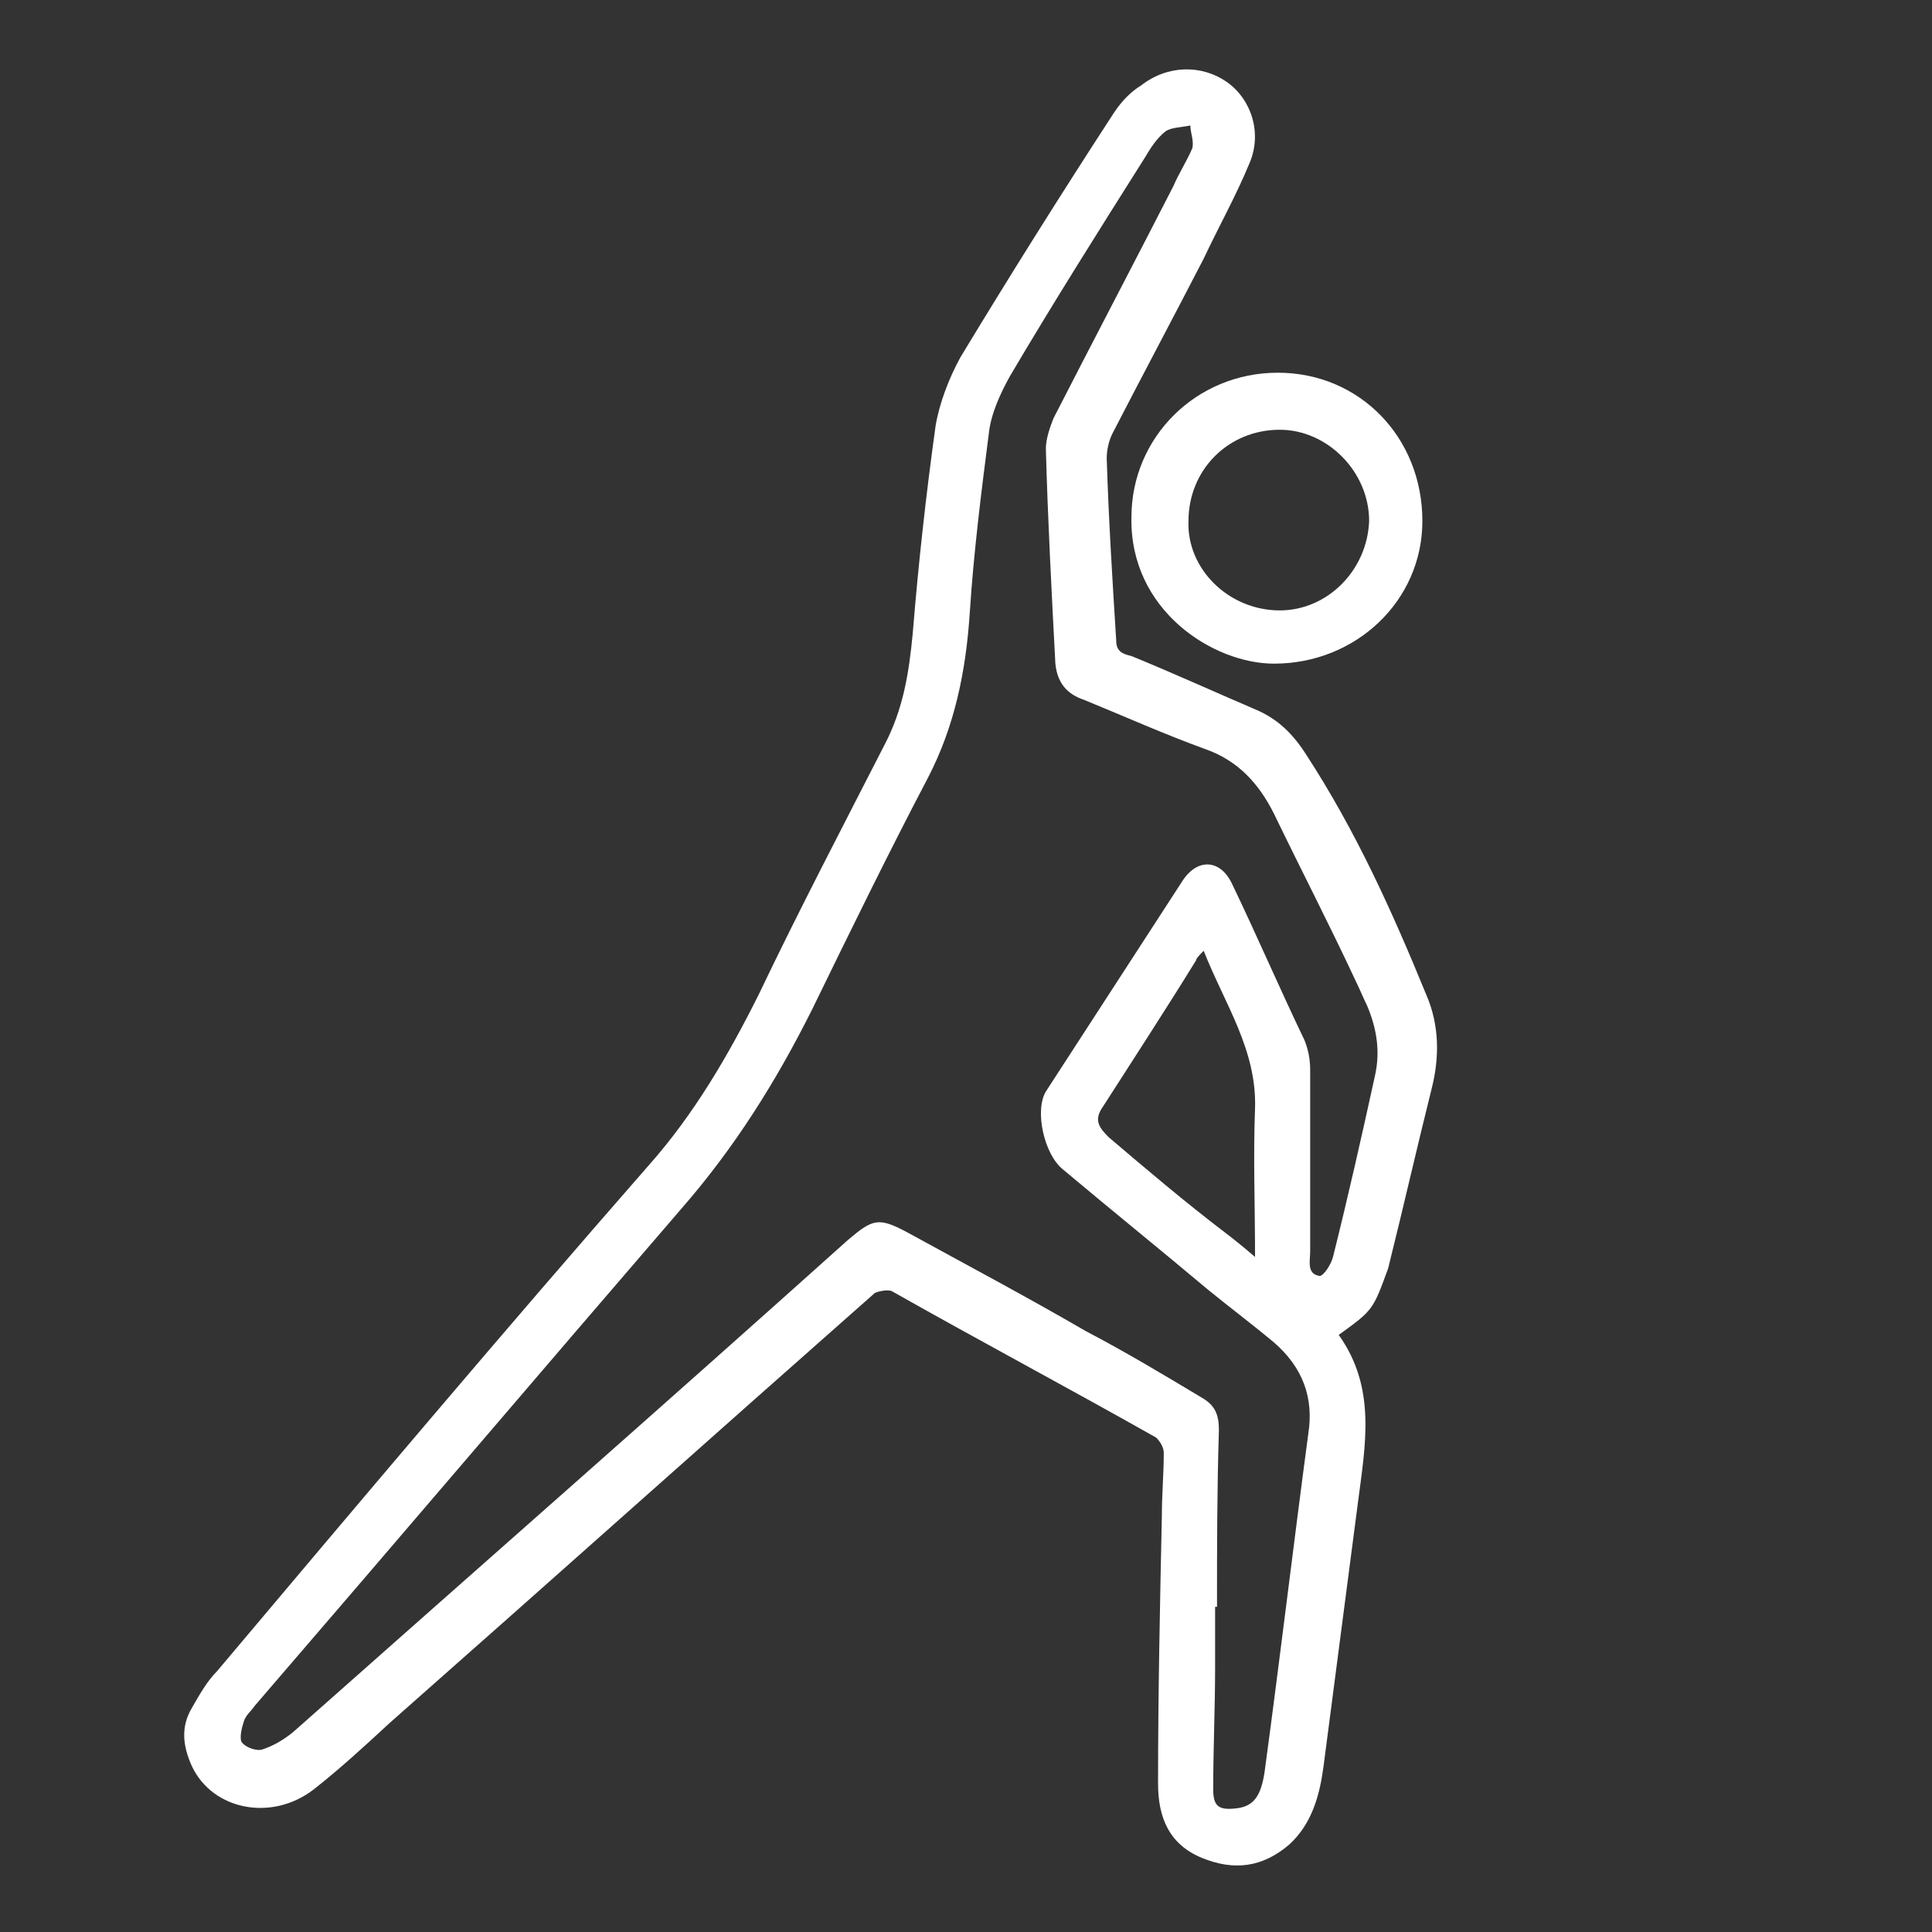 <?xml version="1.0" encoding="utf-8"?>
<!-- Generator: Adobe Illustrator 27.5.0, SVG Export Plug-In . SVG Version: 6.00 Build 0)  -->
<svg version="1.1" id="Ebene_1" xmlns="http://www.w3.org/2000/svg" xmlns:xlink="http://www.w3.org/1999/xlink" x="0px" y="0px"
	 viewBox="0 0 101.6 101.6" style="enable-background:new 0 0 101.6 101.6;" xml:space="preserve">
<rect x="0" y="0" width="101.6" height="101.6" fill="#333333" stroke="none"/>
<style type="text/css">
	.st0{display:none;}
	.st1{fill:#FFFFFF;}
</style>
<rect x="-45.5" y="-12.3" class="st0" width="204.7" height="157.7"/>
<path class="st1" d="M70.4,70.2c2,2.8,1.4,5.8,1,8.9c-0.6,4.6-1.2,9.2-1.8,13.8c-0.2,1.5-0.6,3-1.8,4.1c-1.4,1.2-2.9,1.4-4.6,0.7
	c-1.7-0.7-2.3-2.1-2.3-3.9c0-4.7,0.1-9.4,0.2-14.1c0-1.1,0.1-2.2,0.1-3.3c0-0.3-0.2-0.6-0.4-0.8c-4.6-2.6-9.3-5.1-13.9-7.7
	c-0.2-0.1-0.7,0-0.9,0.1c-8.5,7.5-17,15.1-25.5,22.6c-1.3,1.2-2.6,2.4-4,3.5c-2.2,1.7-5.3,1.1-6.4-1.2c-0.5-1.1-0.6-2.1,0-3.1
	c0.4-0.7,0.8-1.4,1.3-1.9c7.5-8.9,15-17.8,22.7-26.6c2.4-2.7,4.2-5.8,5.8-9c2.1-4.4,4.4-8.8,6.6-13.1c1-1.9,1.3-3.8,1.5-5.9
	c0.3-3.7,0.7-7.3,1.2-10.9c0.2-1.2,0.7-2.5,1.3-3.6c2.6-4.3,5.3-8.6,8.1-12.9c0.4-0.6,0.9-1.1,1.4-1.4c1.4-1.1,3.2-1.1,4.5-0.2
	c1.3,0.9,1.9,2.7,1.2,4.3c-0.7,1.7-1.6,3.3-2.4,5c-1.6,3.1-3.2,6.1-4.8,9.2c-0.2,0.4-0.3,0.9-0.3,1.3c0.1,3.2,0.3,6.4,0.5,9.6
	c0,0.6,0.4,0.7,0.8,0.8c2.2,0.9,4.4,1.9,6.5,2.8c1.2,0.5,2,1.3,2.7,2.4c2.6,4,4.5,8.2,6.3,12.6c0.7,1.6,0.7,3.3,0.3,4.9
	c-0.8,3.2-1.5,6.3-2.3,9.5C72.2,68.9,72.2,68.9,70.4,70.2z M64,84.5c0,0-0.1,0-0.1,0c0,1.1,0,2.1,0,3.2c0,2.1-0.1,4.3-0.1,6.4
	c0,0.9,0.3,1.1,1.2,1c0.9-0.1,1.3-0.6,1.5-1.9c0.8-5.9,1.5-11.8,2.3-17.8c0.3-1.9-0.3-3.5-1.8-4.8c-1.2-1-2.4-1.9-3.5-2.8
	c-2.5-2.1-5.1-4.2-7.6-6.3c-1-0.8-1.5-3.1-0.9-4.1c2.4-3.7,4.8-7.4,7.2-11.1c0.8-1.2,2-1.1,2.6,0.2c1.3,2.7,2.5,5.5,3.8,8.2
	c0.2,0.5,0.3,1,0.3,1.6c0,3.2,0,6.3,0,9.5c0,0.5-0.2,1.2,0.5,1.3c0.2,0,0.6-0.6,0.7-1c0.8-3.2,1.5-6.3,2.2-9.5
	c0.3-1.3,0.1-2.5-0.4-3.7c-0.2-0.4-0.4-0.9-0.6-1.3c-1.4-3-2.9-5.9-4.3-8.8c-0.8-1.6-1.9-2.8-3.6-3.4c-2.2-0.8-4.2-1.7-6.4-2.6
	c-0.9-0.3-1.4-0.9-1.5-1.9c-0.2-3.8-0.4-7.6-0.5-11.3c0-0.5,0.2-1.1,0.4-1.6c2.1-4.1,4.2-8.1,6.3-12.2c0.3-0.7,0.7-1.3,1-2
	c0.1-0.4-0.1-0.8-0.1-1.2c-0.5,0.1-1,0.1-1.3,0.3c-0.5,0.4-0.8,0.9-1.1,1.4c-2.4,3.8-4.8,7.6-7.1,11.5c-0.5,0.9-1,2-1.1,3
	c-0.4,3.1-0.8,6.3-1,9.4c-0.2,3.1-0.8,6-2.2,8.7c-2.1,4-4.1,8.1-6.1,12.2c-1.9,3.8-4.1,7.3-6.9,10.5c-7.5,8.7-14.9,17.4-22.4,26.1
	c-0.2,0.3-0.5,0.5-0.6,0.9c-0.1,0.3-0.2,0.8-0.1,1c0.2,0.3,0.8,0.5,1.1,0.4c0.6-0.2,1.1-0.5,1.6-0.9c9.7-8.6,19.5-17.2,29.2-25.9
	c1.3-1.1,1.6-1.2,3.1-0.4c3.1,1.7,6.3,3.4,9.4,5.2c2.1,1.1,4.1,2.3,6.1,3.5c0.7,0.4,0.9,0.9,0.9,1.7C64,78.4,64,81.4,64,84.5z
	 M66,66.1c0-2.8-0.1-5.3,0-7.8c0.1-3.1-1.6-5.5-2.7-8.3c-0.2,0.2-0.4,0.4-0.4,0.5c-1.6,2.6-3.3,5.2-4.9,7.7
	c-0.5,0.7-0.2,1.1,0.3,1.6c2,1.7,4,3.4,6.1,5C64.8,65.1,65.3,65.5,66,66.1z"/>
<path class="st1" d="M67.2,19.6c4.3,0,7.6,3.4,7.6,7.8c0,4.2-3.5,7.5-7.8,7.5c-3.2,0-7.6-2.8-7.5-7.7C59.5,23,62.9,19.6,67.2,19.6z
	 M72,27.4c0-2.6-2.2-4.8-4.7-4.8c-2.7,0-4.8,2.1-4.8,4.8c-0.1,2.5,2.1,4.7,4.8,4.7C69.8,32.1,71.9,30,72,27.4z"/>
</svg>
